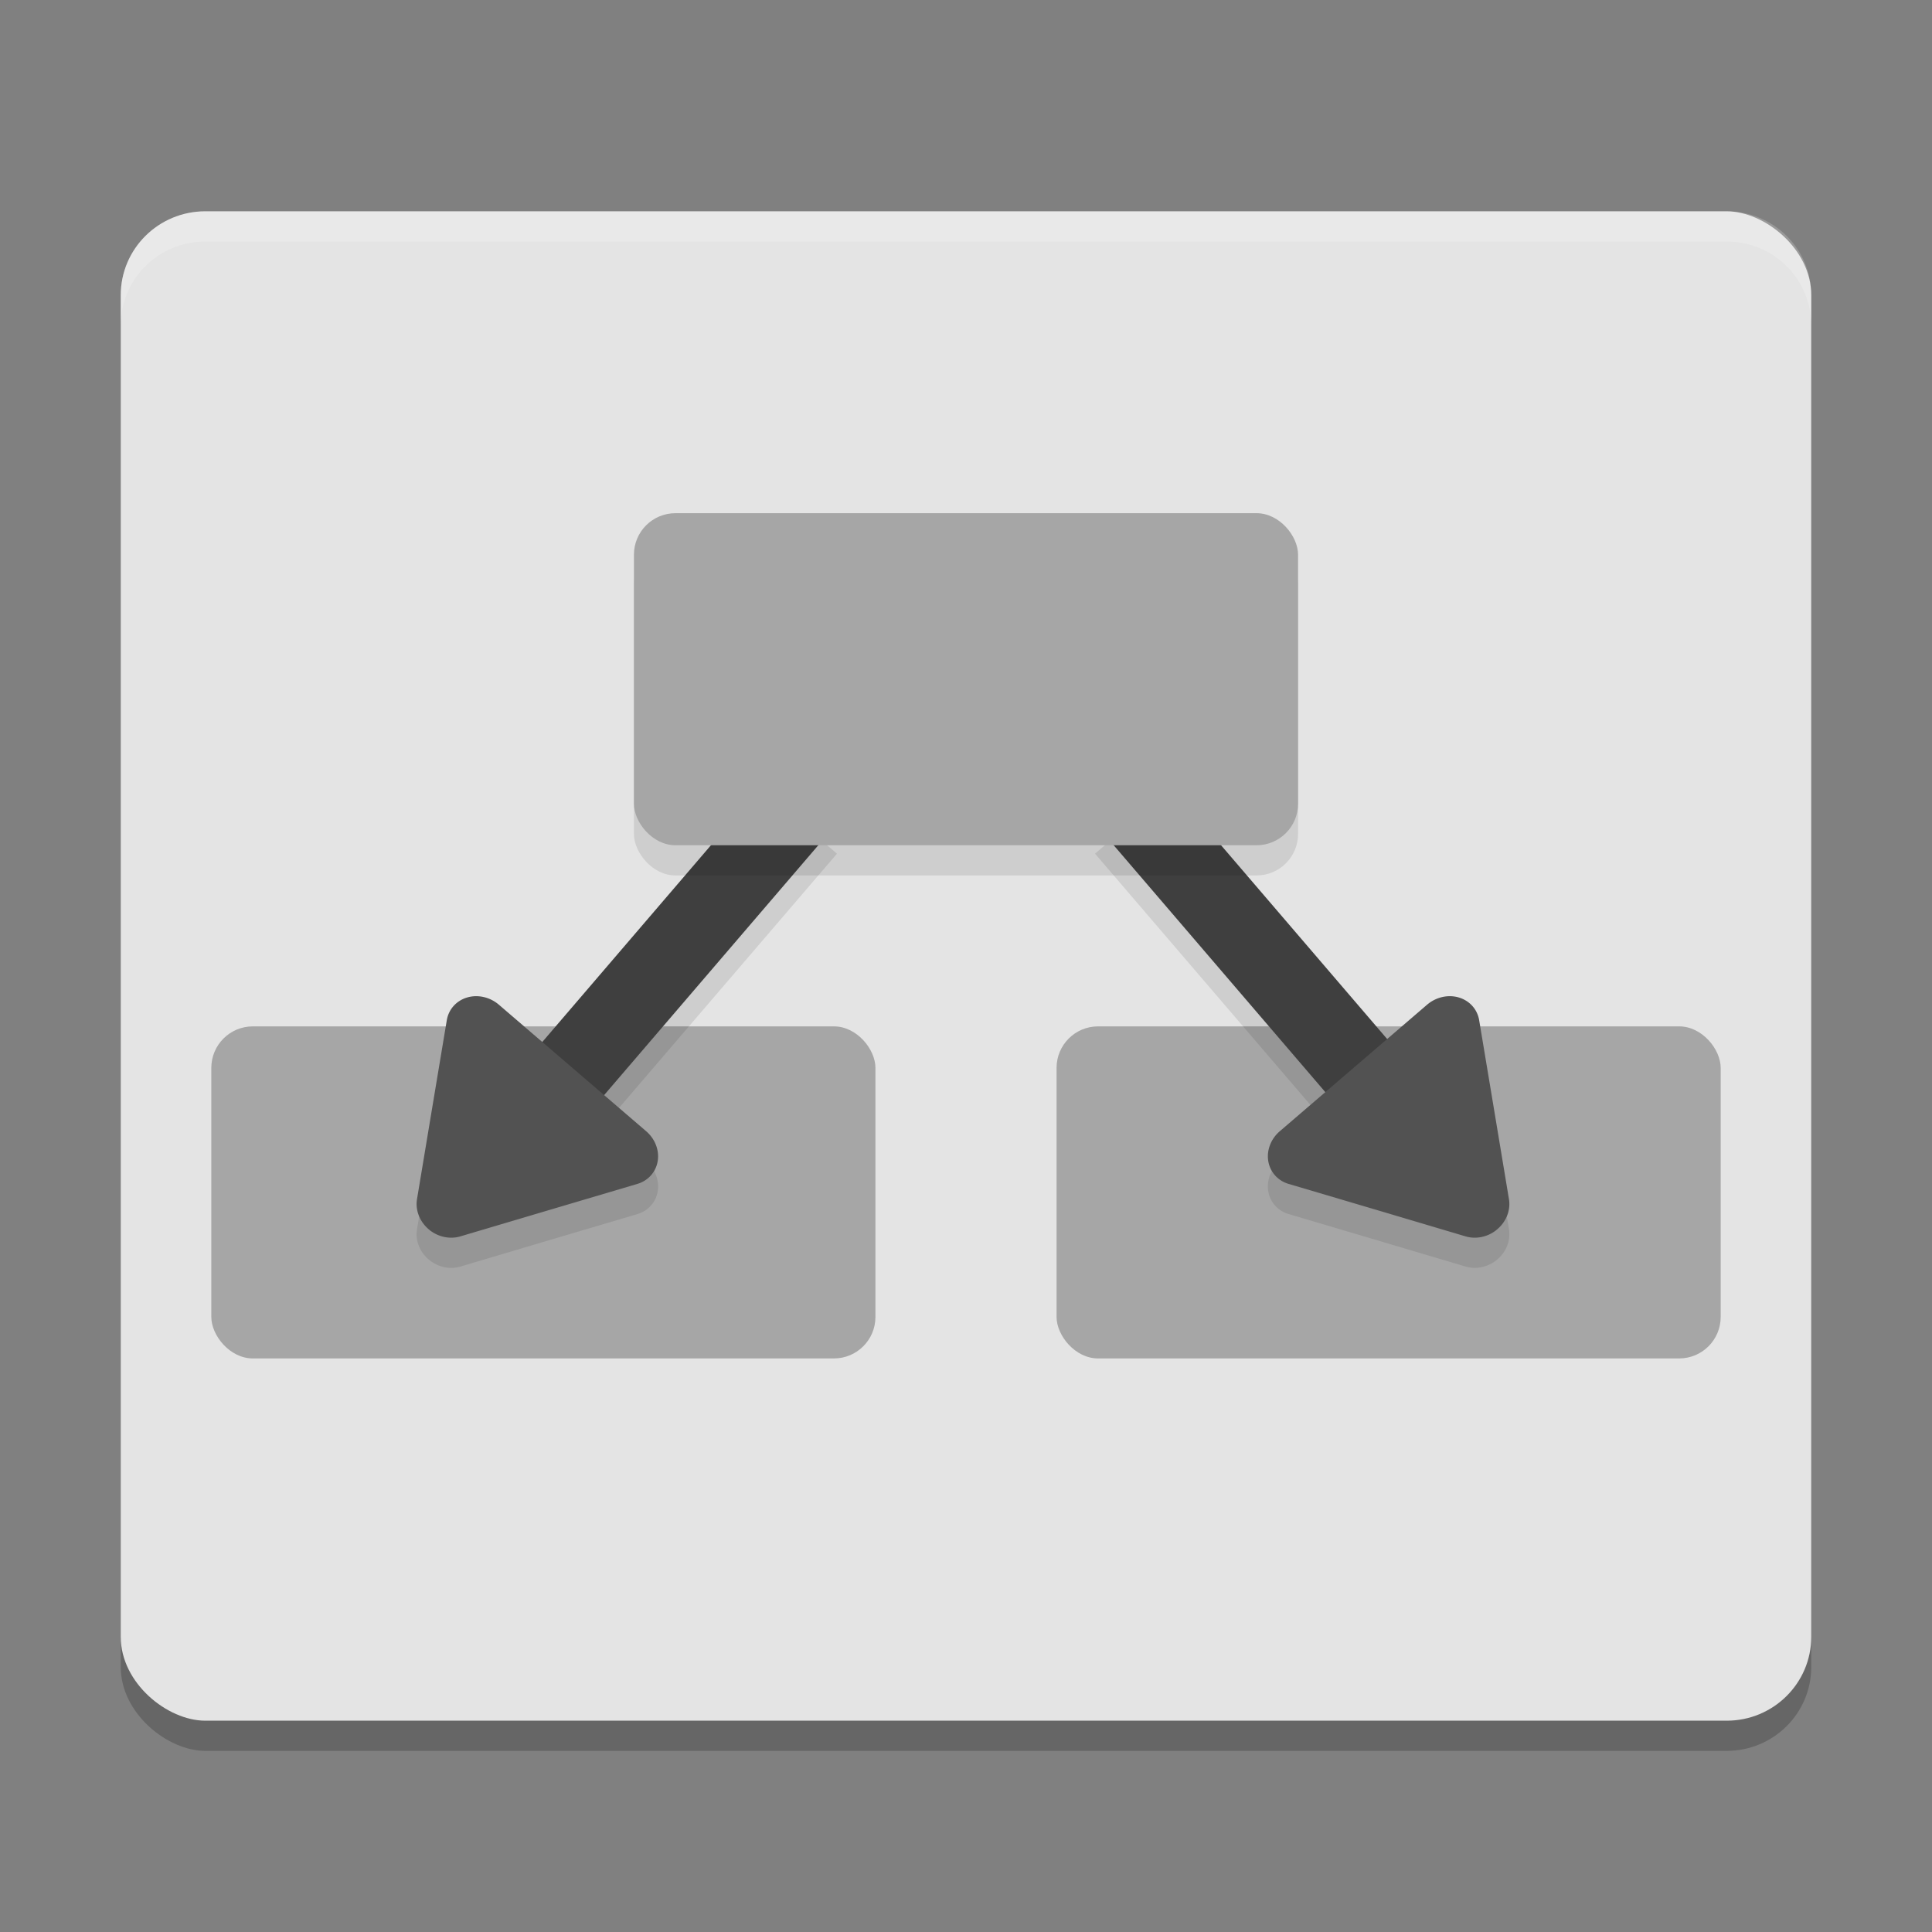 <svg xmlns="http://www.w3.org/2000/svg" width="64" height="64" version="1">
 <rect width="100%" height="100%" fill="#808080" stroke="none"/>
 <rect style="opacity:0.2" width="50" height="56" x="-58" y="-60" rx="2.778" ry="2.8" transform="matrix(0,-1,-1,0,0,0)"/>
 <rect style="fill:#e4e4e4" width="50" height="56" x="-57" y="-60" rx="2.778" ry="2.8" transform="matrix(0,-1,-1,0,0,0)"/>
 <rect style="fill:#a6a6a6" width="22" height="11" x="7" y="34" rx="1.375" ry="1.375"/>
 <rect style="fill:#a6a6a6" width="22" height="11" x="35" y="34" rx="1.375" ry="1.375"/>
 <path style="opacity:0.1" d="m 25.676,26.521 -7.711,8.996 -1.438,-1.234 a 1.094,1.008 34.165 0 0 -1.727,0.512 l -0.494,2.963 -0.492,2.965 a 1.094,1.008 34.165 0 0 0.424,1.029 1.094,1.008 34.165 0 0 1.012,0.205 l 2.932,-0.871 2.934,-0.869 a 1.094,1.008 34.165 0 0 0.291,-1.744 l -1.395,-1.197 7.713,-8.996 z m 12.648,0 -2.049,1.758 7.627,8.898 -1.508,1.295 a 1.008,1.094 55.835 0 0 0.291,1.744 l 2.934,0.869 2.932,0.871 A 1.008,1.094 55.835 0 0 49.562,41.752 1.008,1.094 55.835 0 0 49.986,40.722 L 49.494,37.758 49,34.795 a 1.008,1.094 55.835 0 0 -1.727,-0.512 l -1.322,1.135 z"/>
 <path style="fill:none;stroke:#3f3f3f;stroke-width:2.7" d="m 26.7,26.4 -8.4,9.8 v 0"/>
 <path style="fill:none;stroke:#3f3f3f;stroke-width:2.7" d="m 37.3,26.4 8.4,9.8"/>
 <path style="fill:#525252" d="m 14.238,40.753 a 1.094,1.008 34.165 0 0 1.011,0.204 l 2.932,-0.87 2.934,-0.869 a 1.094,1.008 34.165 0 0 0.291,-1.744 l -2.438,-2.094 -2.441,-2.097 a 1.094,1.008 34.165 0 0 -1.726,0.511 l -0.494,2.964 -0.493,2.965 a 1.094,1.008 34.165 0 0 0.425,1.029 z"/>
 <rect style="opacity:0.1" width="22" height="11" x="21" y="18" rx="1.375" ry="1.375"/>
 <rect style="fill:#a6a6a6" width="22" height="11" x="21" y="17" rx="1.375" ry="1.375"/>
 <path style="fill:#525252" d="m 49.562,40.753 a 1.008,1.094 55.835 0 1 -1.011,0.204 L 45.619,40.086 42.685,39.218 a 1.008,1.094 55.835 0 1 -0.291,-1.744 l 2.438,-2.094 2.441,-2.097 a 1.008,1.094 55.835 0 1 1.726,0.511 l 0.494,2.964 0.493,2.965 a 1.008,1.094 55.835 0 1 -0.425,1.029 z"/>
 <path style="fill:#ffffff;opacity:0.2" d="M 6.801 7 C 5.25 7 4 8.238 4 9.777 L 4 10.777 C 4 9.238 5.25 8 6.801 8 L 57.199 8 C 58.75 8 60 9.238 60 10.777 L 60 9.777 C 60 8.238 58.75 7 57.199 7 L 6.801 7 z"/>
</svg>
